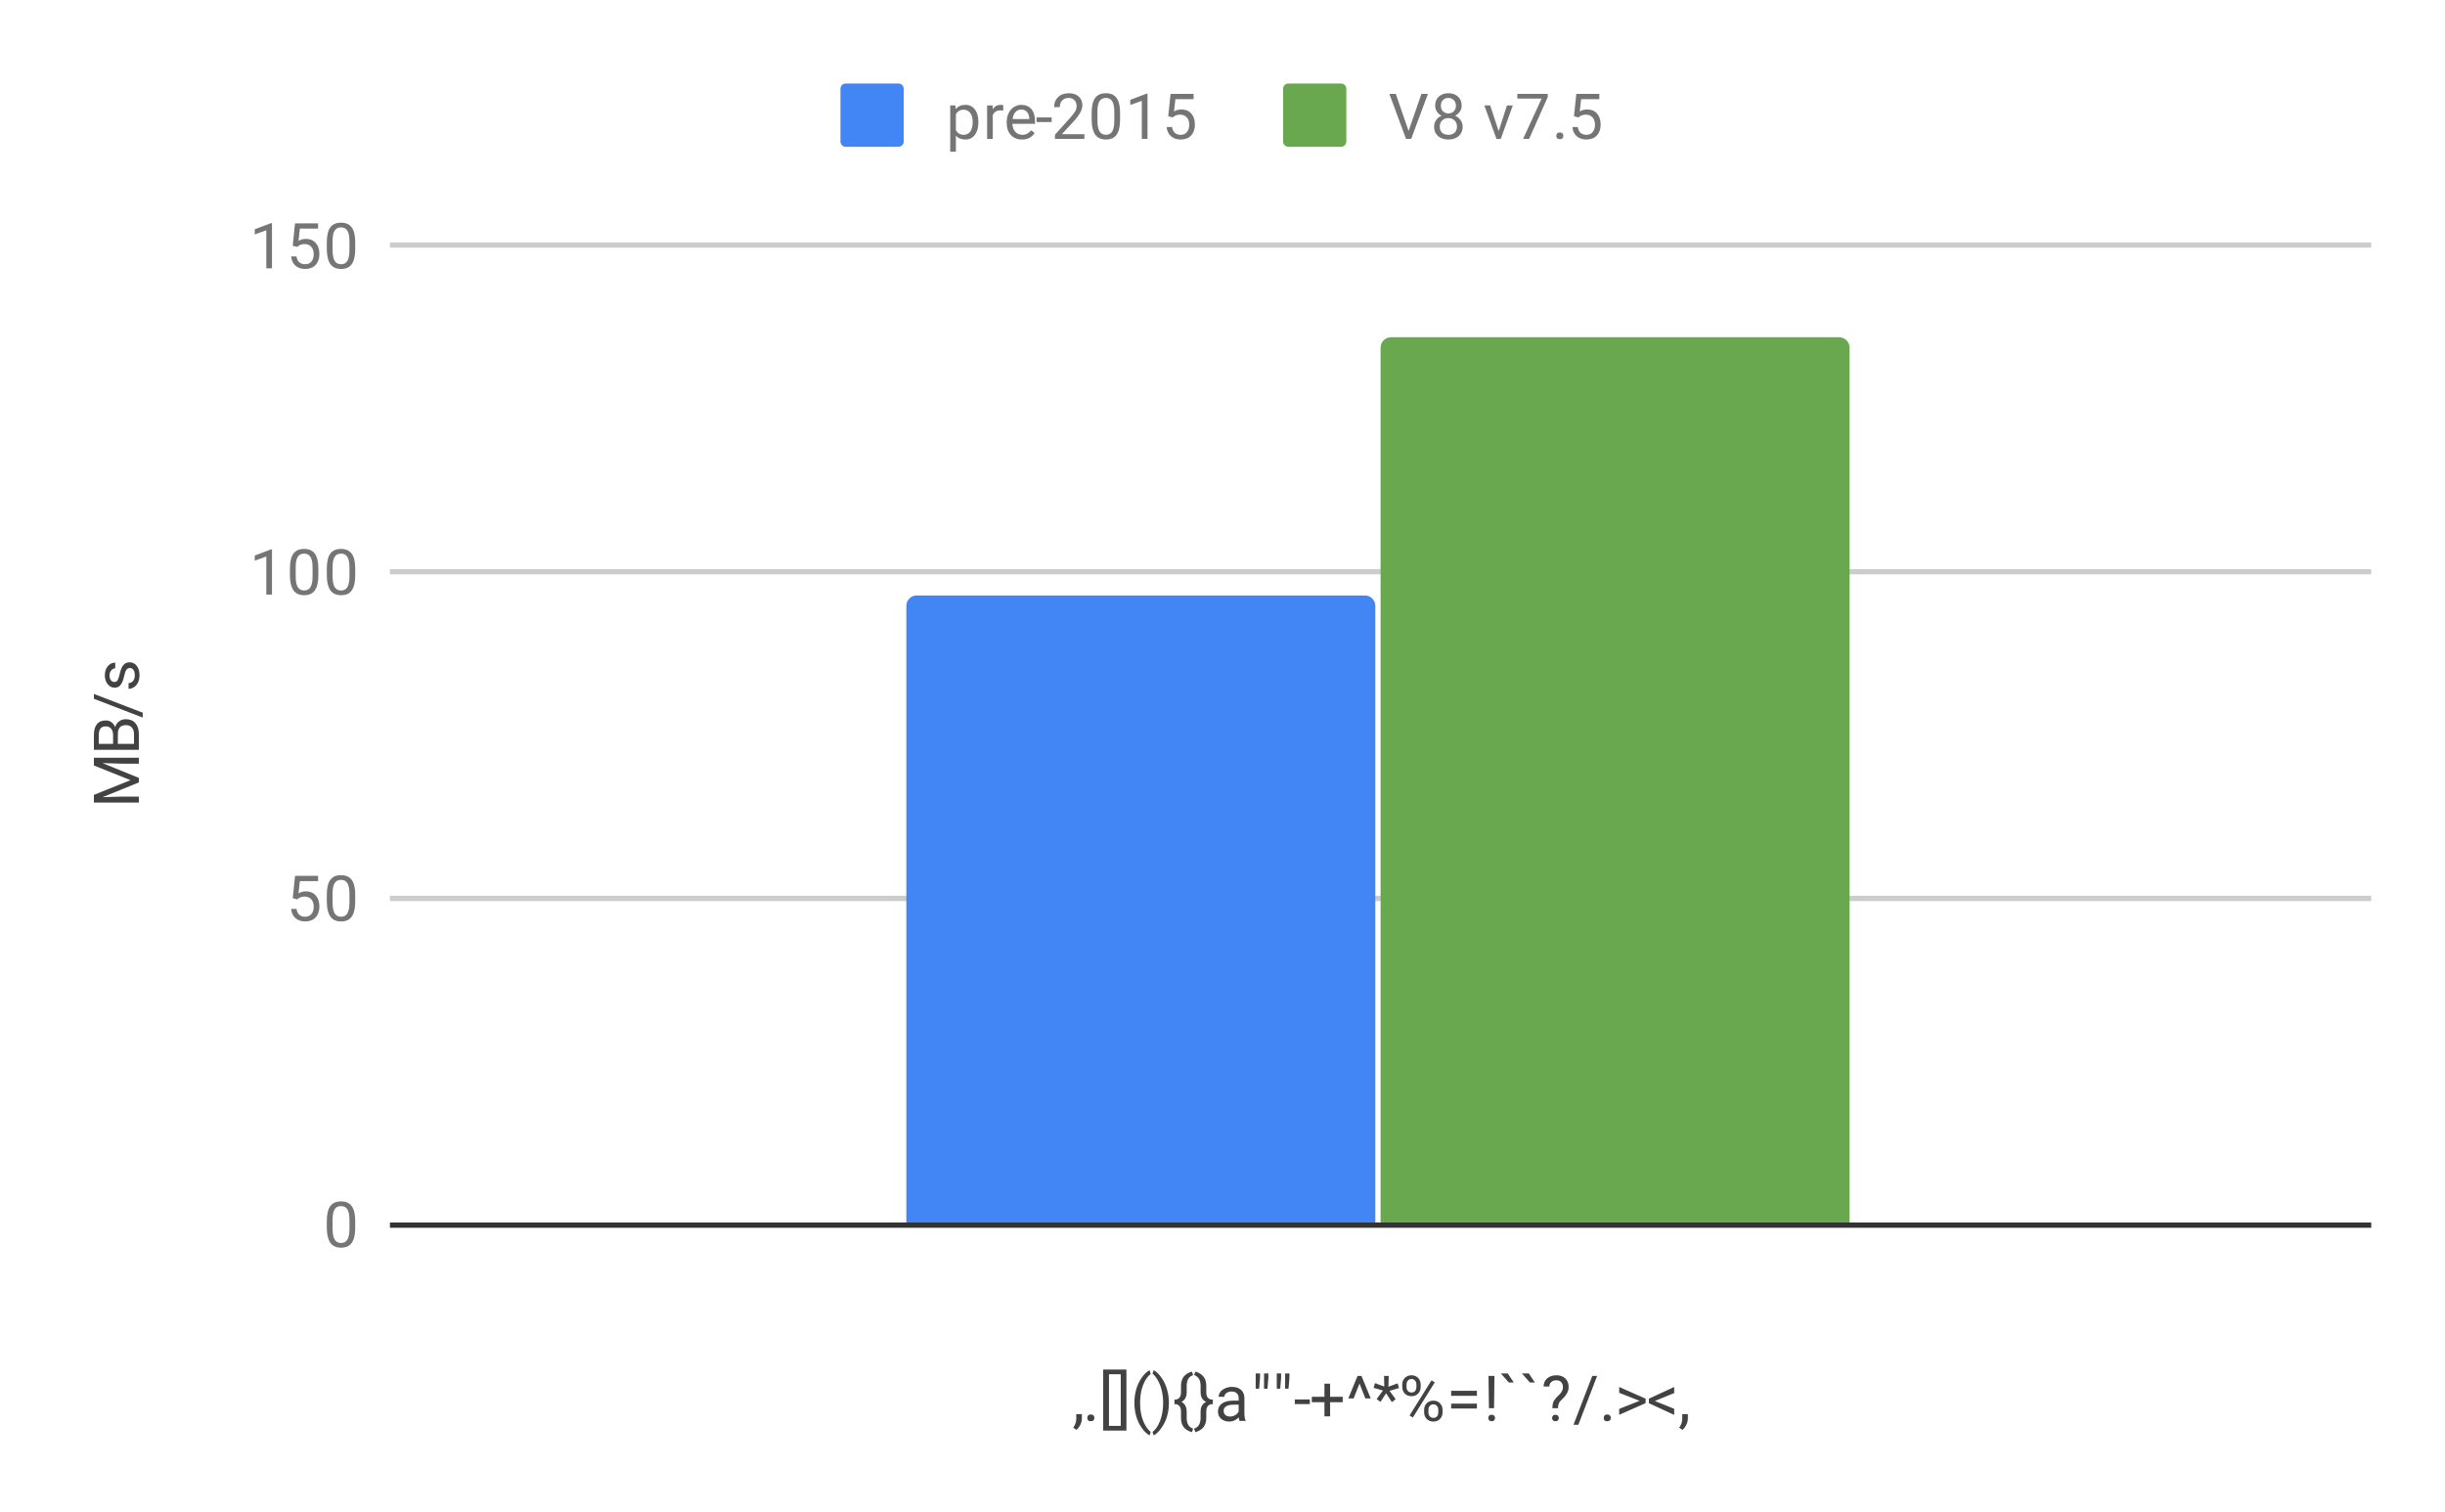 <svg fill="none" height="287" stroke-linecap="square" stroke-miterlimit="10" width="464" xmlns="http://www.w3.org/2000/svg" xmlns:xlink="http://www.w3.org/1999/xlink"><clipPath id="a"><path d="m74.35 46.417h375.3v185.733h-375.3z"/></clipPath><path d="m0 0h464v287h-464z" fill="#fff"/><path d="m74.5 232.5h375" stroke="#333" stroke-linecap="butt"/><path d="m74.5 170.5h375m-375-62h375m-375-62h375" stroke="#ccc" stroke-linecap="butt"/><path clip-path="url(#a)" d="m261 232h-89v-117a2 2 0 0 1 2-2h85a2 2 0 0 1 2 2z"/><path clip-path="url(#a)" d="m261 232h-89v-117a2 2 0 0 1 2-2h85a2 2 0 0 1 2 2z" fill="#4285f4"/><path clip-path="url(#a)" d="m351 232h-89v-166a2 2 0 0 1 2-2h85a2 2 0 0 1 2 2z"/><path clip-path="url(#a)" d="m351 232h-89v-166a2 2 0 0 1 2-2h85a2 2 0 0 1 2 2z" fill="#6aa84f"/><path d="m204.281 271.353-.61-.422q.548-.765.579-1.594v-.968h1.063v.843q0 .594-.297 1.188t-.735.953zm2.063-2.266q0-.28.156-.468.172-.188.5-.188.344 0 .516.188.172.187.172.468 0 .266-.172.454-.172.171-.516.171-.328 0-.5-.171-.156-.188-.156-.454zm5.219-8.296h-1.11v9.796h1.11v.891h-2.204v-11.578h2.203v.89zm-.016-.891h2.219v11.578h-2.22v-.89h1.142v-9.797h-1.141zm3.734 6.281q0-1.312.344-2.531.36-1.219 1.063-2.219.703-1 1.468-1.406l.219.719q-.86.656-1.406 2-.547 1.343-.594 3.015l-.016.5q0 2.266.828 3.922.5 1 1.188 1.563l-.219.656q-.781-.422-1.5-1.453-1.375-1.985-1.375-4.766zm6.547.063q0 1.312-.344 2.515-.343 1.188-1.062 2.203-.703 1.016-1.469 1.438l-.234-.656q.906-.688 1.453-2.14.547-1.47.562-3.235v-.188q0-1.234-.265-2.297-.25-1.062-.719-1.89-.453-.844-1.031-1.313l.234-.656q.766.422 1.469 1.422.703 1 1.047 2.219.36 1.203.36 2.578zm4.375 5.547q-1.031-.282-1.562-.954-.516-.671-.516-1.78v-1.173q0-1.422-1.25-1.422v-.843q1.25 0 1.25-1.422v-1.219q0-1.062.516-1.719.515-.672 1.562-.968l.219.671q-1.219.391-1.219 2.047v1.188q0 1.328-.984 1.844.984.53.984 1.875v1.203q.016 1.61 1.219 2zm.406-.672q1.188-.375 1.235-1.938v-1.297q0-1.343 1.062-1.843-1.062-.47-1.062-1.844v-1.188q0-1.656-1.219-2.047l.219-.671q1.031.296 1.547.953.53.656.53 1.75v1.218q0 1.407 1.25 1.407v.843q-1.25 0-1.25 1.422v1.188q0 1.11-.53 1.765-.532.672-1.547.954zm8.625-1.469q-.093-.188-.156-.672-.75.797-1.797.797-.937 0-1.547-.531-.593-.532-.593-1.36 0-.984.75-1.53.75-.548 2.125-.548h1.047v-.5q0-.562-.344-.89-.328-.344-1-.344-.578 0-.969.297-.39.281-.39.703h-1.094q0-.485.328-.922.344-.438.922-.688.578-.265 1.265-.265 1.11 0 1.719.547.625.547.656 1.5v2.922q0 .875.219 1.39v.094h-1.14zm-1.797-.828q.516 0 .97-.266.452-.265.655-.687v-1.297h-.843q-2 0-2 1.172 0 .5.344.797.343.28.875.28zm5.688-7.375-.172 2.094h-.656v-2.891h.828zm1.578 0-.172 2.094h-.656l.016-2.891h.812zm2.422 0-.172 2.094h-.656v-2.891h.828zm1.578 0-.172 2.094h-.656l.016-2.891h.812zm3.875 5.015h-2.86v-.875h2.86zm3.844-1.39h2.39v1.031h-2.39v2.688h-1.078v-2.688h-2.39v-1.031h2.39v-2.485h1.078zm5.578-2.516-1.11 2.828h-1.015l1.75-4.265h.75l1.75 4.265h-1.016zm4.438 1.328-1.766-.515.265-.89 1.766.655-.047-2.015h.89l-.062 2.047 1.75-.641.266.89-1.797.532 1.156 1.578-.718.563-1.094-1.688-1.063 1.64-.734-.53zm3.671-1.125q0-.765.485-1.265.5-.5 1.265-.5.782 0 1.266.5t.484 1.297v.421q0 .766-.5 1.266-.484.484-1.234.484-.766 0-1.266-.484-.5-.5-.5-1.312zm.813.453q0 .454.25.75.265.297.703.297.422 0 .672-.28.25-.298.25-.798v-.422q0-.453-.25-.75-.25-.312-.688-.312-.437 0-.687.312-.25.297-.25.766v.438zm3.344 4.344q0-.765.484-1.25.5-.5 1.266-.5.765 0 1.25.5.5.485.5 1.297v.406q0 .766-.485 1.266-.484.5-1.25.5-.765 0-1.265-.484-.5-.5-.5-1.313zm.812.453q0 .47.25.766.266.297.703.297.422 0 .672-.281.25-.297.25-.797v-.438q0-.469-.265-.75-.25-.297-.672-.297-.422 0-.688.297-.25.281-.25.781zm-2.953 1-.625-.39 4.172-6.672.61.39zm12.156-4.125h-4.89v-.953h4.89zm0 2.422h-4.89v-.937h4.89zm3.25-.062h-.969l-.078-6.125h1.125zm-1.094 1.86q0-.267.157-.438.172-.188.484-.188.313 0 .469.188.172.171.172.437t-.172.438q-.156.171-.469.171-.312 0-.484-.171-.156-.172-.156-.438zm4.844-6.735h-.937l-1.516-1.719h1.313zm4 0h-.937l-1.516-1.719h1.313zm3.313 4.875q.015-.688.156-1.094.14-.406.594-.906l.765-.782q.5-.562.5-1.203 0-.609-.328-.953-.312-.36-.937-.36-.594 0-.953.329-.36.313-.36.844h-1.094q.016-.953.672-1.532.672-.593 1.735-.593 1.11 0 1.719.61.625.593.625 1.624 0 1.031-.938 2.016l-.64.64q-.438.47-.438 1.36zm-.047 1.86q0-.267.156-.438.172-.188.485-.188.312 0 .468.188.172.171.172.437t-.172.438q-.156.171-.469.171-.312 0-.484-.171-.156-.172-.156-.438zm4.984 1.28h-.922l3.563-9.265h.922zm4.813-1.297q0-.28.156-.468.172-.188.5-.188.344 0 .516.188.171.187.171.468 0 .266-.171.454-.172.171-.516.171-.328 0-.5-.171-.156-.188-.156-.454zm6.812-3.25-3.875-1.515v-1.11l5.016 2.22v.843l-5.016 2.219v-1.125zm2.89.032 3.673 1.484v1.156l-4.797-2.218v-.86l4.797-2.219v1.157l-3.672 1.5zm5.235 5.484-.61-.422q.548-.765.579-1.594v-.968h1.063v.843q0 .594-.297 1.188t-.735.953zm-301.462-120.507 6.953-2.797-6.953-2.781v-1.47h8.531v1.126h-3.328l-3.578-.11 6.906 2.813v.86l-6.89 2.796 3.562-.109h3.328v1.125h-8.531zm8.531-8.547h-8.531v-2.797q0-1.39.578-2.078.562-.703 1.687-.703.61 0 1.078.344.454.328.704.921.187-.703.734-1.093.531-.407 1.281-.407 1.156 0 1.813.75.656.735.656 2.094zm-3.984-1.125h3.062v-1.86q0-.796-.406-1.25-.406-.453-1.125-.453-1.531 0-1.531 1.688zm-.907 0v-1.703q0-.735-.359-1.172-.375-.453-1.016-.453-.703 0-1.015.406-.328.406-.328 1.25v1.672zm5.625-5.922v.922l-9.265-3.563v-.921zm-2.422-8.484q-.437 0-.671.343-.25.329-.422 1.157-.172.812-.422 1.297-.25.484-.578.718-.344.22-.813.22-.781 0-1.312-.657-.547-.656-.547-1.688 0-1.078.562-1.734.547-.672 1.407-.672v1.078q-.438 0-.75.39-.329.376-.329.938 0 .594.266.938.25.328.656.328.391 0 .594-.313.203-.312.39-1.125.173-.812.423-1.312t.609-.734q.36-.25.86-.25.859 0 1.374.687.516.672.516 1.75 0 .766-.266 1.36-.28.578-.765.906-.485.328-1.047.328v-1.078q.547-.032.875-.438.312-.406.312-1.078 0-.61-.25-.984-.25-.375-.672-.375z" fill="#424242"/><path d="m67.412 233.01q0 1.906-.656 2.843-.64.922-2.031.922-1.36 0-2.016-.906-.656-.906-.687-2.719v-1.438q0-1.89.64-2.796.657-.922 2.047-.922 1.375 0 2.032.89.656.875.671 2.72v1.405zm-1.093-1.485q0-1.375-.39-2-.376-.64-1.22-.64-.828 0-1.218.64-.375.625-.375 1.922v1.734q0 1.375.39 2.047.407.656 1.219.656.797 0 1.188-.625.39-.625.406-1.953zm-10.766-61.067.438-4.25h4.375v1h-3.453l-.266 2.328q.64-.375 1.437-.375 1.157 0 1.844.781.688.766.688 2.078 0 1.313-.72 2.078-.702.766-1.983.766-1.125 0-1.844-.625-.719-.64-.813-1.75h1.016q.11.734.531 1.11.422.374 1.11.374.75 0 1.187-.515.438-.516.438-1.422 0-.86-.47-1.375-.468-.516-1.25-.516-.702 0-1.109.297l-.28.234zm11.86.64q0 1.907-.657 2.844-.64.922-2.031.922-1.36 0-2.016-.906-.656-.907-.687-2.72v-1.437q0-1.89.64-2.796.657-.922 2.047-.922 1.375 0 2.032.89.656.875.671 2.719v1.406zm-1.094-1.484q0-1.375-.39-2-.376-.64-1.22-.64-.828 0-1.218.64-.375.625-.375 1.922v1.734q0 1.375.39 2.047.407.656 1.219.656.797 0 1.188-.625.39-.625.406-1.953zm-14.703-56.786h-1.078v-7.219l-2.188.797v-.984l3.11-1.172h.156zm8.797-3.64q0 1.905-.657 2.843-.64.922-2.031.922-1.36 0-2.016-.906-.656-.907-.687-2.72v-1.437q0-1.89.64-2.797.657-.921 2.047-.921 1.375 0 2.032.89.656.875.672 2.719v1.406zm-1.094-1.485q0-1.375-.39-2-.376-.64-1.22-.64-.828 0-1.218.64-.375.625-.375 1.922v1.734q0 1.375.39 2.047.407.656 1.219.656.797 0 1.188-.625.39-.625.406-1.953zm8.093 1.484q0 1.906-.656 2.844-.64.922-2.031.922-1.36 0-2.016-.906-.656-.907-.687-2.72v-1.437q0-1.89.64-2.797.657-.921 2.047-.921 1.375 0 2.032.89.656.875.671 2.719zm-1.093-1.484q0-1.375-.39-2-.376-.64-1.22-.64-.828 0-1.218.64-.375.625-.375 1.922v1.734q0 1.375.39 2.047.407.656 1.219.656.797 0 1.188-.625.39-.625.406-1.953zm-14.703-56.786h-1.078v-7.22l-2.188.798v-.985l3.11-1.171h.156zm3.937-4.282.438-4.25h4.375v1h-3.453l-.266 2.329q.64-.375 1.437-.375 1.157 0 1.844.78.688.766.688 2.079 0 1.312-.72 2.078-.702.766-1.983.766-1.125 0-1.844-.625-.719-.641-.813-1.75h1.016q.11.734.531 1.109.422.375 1.11.375.75 0 1.187-.516.438-.515.438-1.421 0-.86-.47-1.375-.468-.516-1.25-.516-.702 0-1.109.297l-.28.234zm11.86.641q0 1.906-.657 2.844-.64.922-2.031.922-1.36 0-2.016-.907-.656-.906-.687-2.718v-1.438q0-1.89.64-2.797.657-.922 2.047-.922 1.375 0 2.032.891.656.875.671 2.719v1.406zm-1.094-1.484q0-1.375-.39-2-.376-.641-1.22-.641-.828 0-1.218.64-.375.626-.375 1.923v1.734q0 1.375.39 2.047.407.656 1.219.656.797 0 1.188-.625.39-.625.406-1.953z" fill="#757575"/><path d="m159.5 16.85a1 1 0 0 1 1-1h10a1 1 0 0 1 1 1v10a1 1 0 0 1 -1 1h-10a1 1 0 0 1 -1-1z" fill="#4285f4"/><path d="m185.672 23.256q0 1.438-.656 2.328-.657.891-1.797.891-1.156 0-1.813-.734v3.047h-1.078v-8.782h.984l.047.703q.672-.812 1.844-.812 1.14 0 1.797.86.672.859.672 2.39v.11zm-1.078-.125q0-1.078-.469-1.687-.453-.625-1.25-.625-.984 0-1.469.86v3.03q.485.875 1.485.875.78 0 1.234-.609.469-.625.469-1.844zm5.797-2.156q-.25-.031-.532-.031-1.078 0-1.453.906v4.5h-1.078v-6.344h1.047l.016.735q.53-.844 1.515-.844.313 0 .485.078zm3.562 5.5q-1.297 0-2.11-.844-.796-.86-.796-2.281v-.188q0-.953.36-1.687.359-.75 1-1.156.655-.422 1.405-.422 1.235 0 1.922.812.688.813.688 2.329v.453h-4.297q.031.937.547 1.515.531.578 1.344.578.562 0 .953-.234.406-.234.719-.625l.656.516q-.797 1.234-2.39 1.234zm-.14-5.688q-.657 0-1.11.485-.437.469-.531 1.328h3.172v-.078q-.047-.828-.453-1.281-.391-.453-1.078-.453zm5.765 2.376h-2.86v-.875h2.86zm6.219 3.187h-5.594v-.781l2.953-3.281q.656-.75.906-1.204.25-.468.25-.968 0-.672-.406-1.094-.39-.438-1.078-.438-.797 0-1.25.47-.453.452-.453 1.28h-1.078q0-1.187.75-1.906.766-.734 2.031-.734 1.203 0 1.89.625.688.625.688 1.672 0 1.25-1.61 3l-2.28 2.468h4.28v.891zm6.766-3.64q0 1.906-.657 2.843-.64.922-2.031.922-1.36 0-2.016-.906-.656-.906-.687-2.719v-1.438q0-1.89.64-2.796.657-.922 2.047-.922 1.375 0 2.032.89.656.875.672 2.72v1.405zm-1.094-1.485q0-1.375-.39-2-.376-.64-1.22-.64-.828 0-1.218.64-.375.625-.375 1.922v1.734q0 1.375.39 2.047.406.656 1.219.656.797 0 1.188-.625.39-.625.406-1.953zm6.297 5.125h-1.078v-7.219l-2.188.797v-.984l3.11-1.172h.156zm3.937-4.281.438-4.25h4.375v1h-3.453l-.266 2.328q.64-.375 1.437-.375 1.157 0 1.844.781.688.766.688 2.078 0 1.313-.72 2.078-.702.766-1.983.766-1.125 0-1.844-.625-.719-.64-.813-1.75h1.016q.11.734.531 1.11.422.374 1.11.374.75 0 1.187-.515.438-.516.438-1.422 0-.86-.47-1.375-.468-.516-1.25-.516-.702 0-1.109.297l-.28.235-.876-.22z" fill="#757575"/><path d="m243.5 16.85a1 1 0 0 1 1-1h10a1 1 0 0 1 1 1v10a1 1 0 0 1 -1 1h-10a1 1 0 0 1 -1-1z" fill="#6aa84f"/><path d="m267.313 24.85 2.437-7.031h1.234l-3.171 8.531h-.985l-3.156-8.531h1.219l2.421 7.031zm10.078-4.813q0 .641-.344 1.141t-.906.781q.656.282 1.046.844.391.547.391 1.25 0 1.094-.75 1.766-.734.656-1.953.656-1.234 0-1.984-.656-.735-.672-.735-1.766 0-.703.375-1.25.375-.562 1.047-.844-.562-.28-.89-.78-.329-.5-.329-1.141 0-1.079.688-1.704.687-.64 1.828-.64 1.125 0 1.813.64.703.625.703 1.704zm-.891 3.985q0-.719-.453-1.156-.453-.453-1.188-.453-.734 0-1.187.453-.438.437-.438 1.172 0 .718.438 1.14.437.406 1.203.406.75 0 1.188-.421.437-.422.437-1.141zm-1.625-5.438q-.64 0-1.047.407-.39.39-.39 1.078 0 .64.39 1.047.39.406 1.031.406.657 0 1.047-.406.39-.407.39-1.047 0-.656-.405-1.063-.407-.422-1.016-.422zm9.531 6.297 1.578-4.875h1.11l-2.281 6.344h-.829l-2.296-6.344h1.109l1.61 4.875zm9.313-6.453-3.531 7.922h-1.141l3.515-7.64h-4.609v-.891h5.766v.61zm1.625 7.36q0-.282.156-.47.172-.187.5-.187.344 0 .516.188.171.187.171.469 0 .265-.171.453-.172.172-.516.172-.328 0-.5-.172-.156-.188-.156-.453zm3.36-3.72.437-4.25h4.375v1h-3.454l-.265 2.329q.64-.375 1.437-.375 1.157 0 1.844.781.688.766.688 2.078 0 1.313-.72 2.078-.702.766-1.983.766-1.125 0-1.844-.625-.719-.64-.813-1.75h1.016q.11.734.531 1.11.422.374 1.11.374.75 0 1.187-.515.438-.516.438-1.422 0-.86-.47-1.375-.468-.516-1.25-.516-.702 0-1.109.297l-.28.235-.876-.22z" fill="#757575"/></svg>